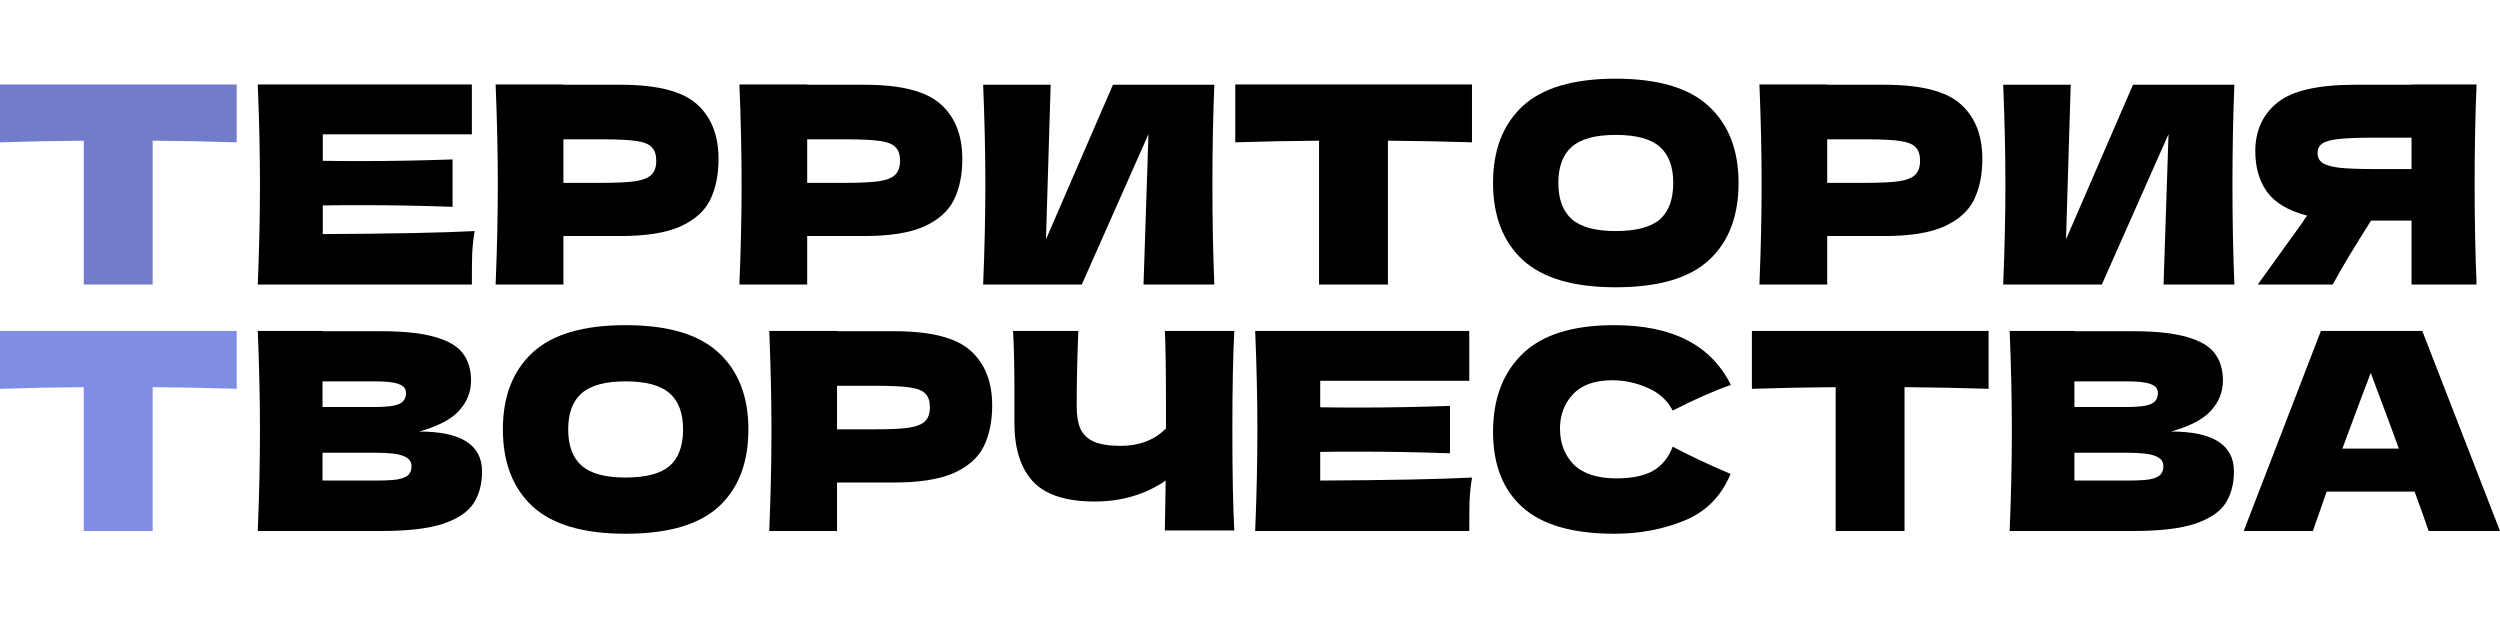<?xml version="1.0" encoding="UTF-8"?> <svg xmlns="http://www.w3.org/2000/svg" width="243" height="60" viewBox="0 0 243 60" fill="none"><path d="M236.062 51.612C235.723 50.595 235.268 49.318 234.696 47.782H226.153L224.813 51.612H218.091L225.59 32.168H235.446L242.999 51.612H236.062ZM233.17 43.604C232.491 41.73 231.795 39.855 231.081 37.98L230.438 36.239C229.813 37.864 228.893 40.319 227.679 43.604H233.17Z" fill="black"></path><path d="M211.033 41.944C215.104 41.944 217.139 43.238 217.139 45.827C217.139 47.041 216.863 48.077 216.309 48.934C215.756 49.773 214.765 50.434 213.336 50.916C211.908 51.38 209.926 51.612 207.39 51.612H195.338C195.481 48.149 195.552 44.908 195.552 41.89C195.552 38.873 195.481 35.632 195.338 32.168H201.632V32.195H207.337C209.551 32.195 211.292 32.382 212.559 32.757C213.845 33.114 214.747 33.641 215.265 34.337C215.8 35.034 216.068 35.918 216.068 36.989C216.068 38.078 215.684 39.051 214.916 39.908C214.166 40.748 212.872 41.426 211.033 41.944ZM201.632 37.069V39.56H206.774C207.881 39.56 208.649 39.462 209.078 39.266C209.524 39.069 209.747 38.712 209.747 38.194C209.747 37.783 209.515 37.498 209.051 37.337C208.604 37.159 207.846 37.069 206.774 37.069H201.632ZM206.774 46.711C207.703 46.711 208.408 46.675 208.89 46.604C209.39 46.515 209.747 46.372 209.961 46.175C210.176 45.961 210.283 45.676 210.283 45.319C210.283 44.854 210.024 44.524 209.506 44.328C209.006 44.113 208.096 44.006 206.774 44.006H201.632V46.711H206.774Z" fill="black"></path><path d="M193.29 37.792C190.487 37.703 187.764 37.65 185.121 37.632V51.612H178.425V37.632C175.765 37.65 173.051 37.703 170.283 37.792V32.168H193.29V37.792Z" fill="black"></path><path d="M156.909 51.88C152.873 51.88 149.9 51.023 147.99 49.309C146.079 47.595 145.124 45.149 145.124 41.971C145.124 38.774 146.079 36.248 147.99 34.391C149.9 32.534 152.873 31.605 156.909 31.605C162.551 31.605 166.327 33.543 168.238 37.417C166.631 37.971 164.747 38.801 162.587 39.908C162.069 38.908 161.247 38.167 160.123 37.685C159.016 37.203 157.882 36.962 156.721 36.962C155.007 36.962 153.73 37.417 152.891 38.328C152.052 39.221 151.632 40.328 151.632 41.649C151.632 43.078 152.079 44.247 152.971 45.158C153.882 46.05 155.266 46.497 157.123 46.497C158.605 46.497 159.783 46.256 160.658 45.774C161.533 45.274 162.176 44.488 162.587 43.417C164.051 44.203 165.926 45.086 168.211 46.068C167.318 48.229 165.827 49.738 163.738 50.595C161.649 51.452 159.373 51.88 156.909 51.88Z" fill="black"></path><path d="M128.325 46.711C135.11 46.675 140.029 46.577 143.082 46.417C142.957 47.149 142.877 47.907 142.841 48.693C142.823 49.461 142.814 50.434 142.814 51.612H122.004C122.147 48.149 122.218 44.908 122.218 41.89C122.218 38.873 122.147 35.632 122.004 32.168H142.814V37.016H128.325V39.587C129.182 39.605 130.45 39.614 132.128 39.614C134.967 39.614 137.904 39.56 140.94 39.453V44.06C137.904 43.953 134.967 43.899 132.128 43.899C130.45 43.899 129.182 43.908 128.325 43.926V46.711Z" fill="black"></path><path d="M119.974 32.168C119.849 34.418 119.786 37.65 119.786 41.864C119.786 46.077 119.849 49.309 119.974 51.559H113.224L113.305 46.711C111.323 48.068 109.019 48.747 106.395 48.747C103.609 48.747 101.609 48.095 100.395 46.791C99.199 45.488 98.601 43.595 98.601 41.114V37.953C98.601 35.525 98.556 33.596 98.467 32.168H104.814C104.707 34.793 104.654 37.239 104.654 39.507C104.654 40.417 104.779 41.149 105.029 41.703C105.296 42.256 105.734 42.667 106.341 42.935C106.966 43.203 107.832 43.337 108.939 43.337C110.742 43.337 112.207 42.774 113.331 41.649V39.024C113.331 35.828 113.296 33.543 113.224 32.168H119.974Z" fill="black"></path><path d="M86.931 32.195C90.484 32.195 92.957 32.829 94.35 34.096C95.743 35.346 96.439 37.114 96.439 39.399C96.439 40.971 96.162 42.31 95.609 43.417C95.055 44.506 94.082 45.363 92.689 45.988C91.297 46.595 89.377 46.899 86.931 46.899H81.36V51.612H74.772C74.914 48.149 74.986 44.908 74.986 41.89C74.986 38.873 74.914 35.632 74.772 32.168H81.36V32.195H86.931ZM85.056 41.73C86.538 41.73 87.645 41.676 88.377 41.569C89.127 41.444 89.645 41.23 89.931 40.926C90.234 40.623 90.386 40.176 90.386 39.587C90.386 38.998 90.243 38.56 89.957 38.275C89.69 37.971 89.181 37.766 88.431 37.658C87.699 37.551 86.574 37.498 85.056 37.498H81.36V41.73H85.056Z" fill="black"></path><path d="M60.798 51.88C56.709 51.88 53.701 50.996 51.773 49.229C49.844 47.443 48.88 44.944 48.88 41.73C48.88 38.551 49.835 36.069 51.746 34.284C53.674 32.498 56.692 31.605 60.798 31.605C64.923 31.605 67.941 32.498 69.851 34.284C71.779 36.069 72.744 38.551 72.744 41.73C72.744 44.961 71.788 47.461 69.878 49.229C67.967 50.996 64.941 51.88 60.798 51.88ZM60.798 46.416C62.78 46.416 64.209 46.042 65.084 45.292C65.959 44.524 66.396 43.337 66.396 41.73C66.396 40.158 65.959 38.989 65.084 38.221C64.209 37.453 62.78 37.069 60.798 37.069C58.834 37.069 57.415 37.453 56.54 38.221C55.665 38.989 55.227 40.158 55.227 41.73C55.227 43.319 55.665 44.497 56.54 45.265C57.415 46.033 58.834 46.416 60.798 46.416Z" fill="black"></path><path d="M40.75 41.944C44.821 41.944 46.856 43.238 46.856 45.827C46.856 47.041 46.579 48.077 46.026 48.934C45.472 49.773 44.481 50.434 43.053 50.916C41.624 51.38 39.643 51.612 37.107 51.612H25.055C25.198 48.149 25.269 44.908 25.269 41.89C25.269 38.873 25.198 35.632 25.055 32.168H31.349V32.195H37.053C39.268 32.195 41.008 32.382 42.276 32.757C43.562 33.114 44.464 33.641 44.981 34.337C45.517 35.034 45.785 35.918 45.785 36.989C45.785 38.078 45.401 39.051 44.633 39.908C43.883 40.748 42.589 41.426 40.75 41.944ZM31.349 37.069V39.56H36.491C37.598 39.56 38.366 39.462 38.794 39.266C39.241 39.069 39.464 38.712 39.464 38.194C39.464 37.783 39.232 37.498 38.768 37.337C38.321 37.159 37.562 37.069 36.491 37.069H31.349ZM36.491 46.711C37.42 46.711 38.125 46.675 38.607 46.604C39.107 46.515 39.464 46.372 39.678 46.175C39.892 45.961 40 45.676 40 45.319C40 44.854 39.741 44.524 39.223 44.328C38.723 44.113 37.812 44.006 36.491 44.006H31.349V46.711H36.491Z" fill="black"></path><path d="M23.007 37.792C20.203 37.703 17.48 37.65 14.838 37.632V51.612H8.142V37.632C5.482 37.65 2.768 37.703 0 37.792V32.168H23.007V37.792Z" fill="#7F8DE5"></path><path d="M240.722 8.211C240.597 11.229 240.534 14.469 240.534 17.933C240.534 21.397 240.597 24.638 240.722 27.655H234.401V21.442H230.464C228.767 24.12 227.527 26.191 226.741 27.655H219.456L223.795 21.629C223.884 21.469 224.036 21.245 224.25 20.96C222.411 20.478 221.108 19.701 220.34 18.63C219.59 17.558 219.215 16.246 219.215 14.693C219.215 12.71 219.929 11.139 221.357 9.979C222.786 8.818 225.304 8.238 228.91 8.238H234.401V8.211H240.722ZM234.401 16.433V13.38H230.785C229.25 13.38 228.089 13.425 227.303 13.514C226.518 13.603 225.982 13.755 225.696 13.969C225.411 14.184 225.268 14.487 225.268 14.88C225.268 15.291 225.42 15.603 225.723 15.817C226.027 16.032 226.562 16.192 227.33 16.299C228.116 16.389 229.267 16.433 230.785 16.433H234.401Z" fill="black"></path><path d="M201.273 8.238L200.817 23.264L207.326 8.238H217.182C217.057 11.256 216.994 14.488 216.994 17.934C216.994 21.398 217.057 24.639 217.182 27.656H210.299L210.781 13.033L204.299 27.656H194.711C194.854 24.192 194.925 20.951 194.925 17.934C194.925 14.934 194.854 11.702 194.711 8.238H201.273Z" fill="black"></path><path d="M183.175 8.238C186.728 8.238 189.201 8.872 190.594 10.139C191.987 11.389 192.683 13.157 192.683 15.442C192.683 17.014 192.406 18.353 191.853 19.46C191.299 20.549 190.326 21.406 188.934 22.031C187.541 22.638 185.621 22.942 183.175 22.942H177.604V27.655H171.016C171.158 24.192 171.23 20.951 171.23 17.933C171.23 14.916 171.158 11.675 171.016 8.211H177.604V8.238H183.175ZM181.3 17.773C182.782 17.773 183.889 17.719 184.621 17.612C185.371 17.487 185.889 17.273 186.175 16.969C186.478 16.666 186.63 16.219 186.63 15.63C186.63 15.041 186.487 14.603 186.202 14.318C185.934 14.014 185.425 13.809 184.675 13.701C183.943 13.594 182.818 13.541 181.3 13.541H177.604V17.773H181.3Z" fill="black"></path><path d="M157.043 27.923C152.954 27.923 149.945 27.039 148.017 25.272C146.088 23.486 145.124 20.986 145.124 17.773C145.124 14.594 146.079 12.112 147.99 10.327C149.918 8.541 152.936 7.648 157.043 7.648C161.167 7.648 164.185 8.541 166.095 10.327C168.024 12.112 168.988 14.594 168.988 17.773C168.988 21.004 168.033 23.504 166.122 25.272C164.211 27.039 161.185 27.923 157.043 27.923ZM157.043 22.459C159.024 22.459 160.453 22.084 161.328 21.335C162.203 20.567 162.64 19.379 162.64 17.773C162.64 16.201 162.203 15.032 161.328 14.264C160.453 13.496 159.024 13.112 157.043 13.112C155.078 13.112 153.659 13.496 152.784 14.264C151.909 15.032 151.472 16.201 151.472 17.773C151.472 19.362 151.909 20.54 152.784 21.308C153.659 22.076 155.078 22.459 157.043 22.459Z" fill="black"></path><path d="M143.076 13.835C140.273 13.746 137.55 13.693 134.907 13.675V27.655H128.211V13.675C125.551 13.693 122.837 13.746 120.069 13.835V8.211H143.076V13.835Z" fill="black"></path><path d="M102.124 8.238L101.669 23.264L108.177 8.238H118.034C117.909 11.256 117.846 14.488 117.846 17.934C117.846 21.398 117.909 24.639 118.034 27.656H111.15L111.632 13.033L105.151 27.656H95.562C95.705 24.192 95.777 20.951 95.777 17.934C95.777 14.934 95.705 11.702 95.562 8.238H102.124Z" fill="black"></path><path d="M84.029 8.238C87.582 8.238 90.055 8.872 91.448 10.139C92.84 11.389 93.537 13.157 93.537 15.442C93.537 17.014 93.26 18.353 92.706 19.46C92.153 20.549 91.18 21.406 89.787 22.031C88.394 22.638 86.475 22.942 84.029 22.942H78.458V27.655H71.869C72.012 24.192 72.083 20.951 72.083 17.933C72.083 14.916 72.012 11.675 71.869 8.211H78.458V8.238H84.029ZM82.154 17.773C83.636 17.773 84.743 17.719 85.475 17.612C86.225 17.487 86.743 17.273 87.028 16.969C87.332 16.666 87.484 16.219 87.484 15.63C87.484 15.041 87.341 14.603 87.055 14.318C86.787 14.014 86.278 13.809 85.528 13.701C84.796 13.594 83.672 13.541 82.154 13.541H78.458V17.773H82.154Z" fill="black"></path><path d="M60.333 8.238C63.887 8.238 66.36 8.872 67.752 10.139C69.145 11.389 69.841 13.157 69.841 15.442C69.841 17.014 69.565 18.353 69.011 19.46C68.458 20.549 67.484 21.406 66.092 22.031C64.699 22.638 62.78 22.942 60.333 22.942H54.763V27.655H48.174C48.317 24.192 48.388 20.951 48.388 17.933C48.388 14.916 48.317 11.675 48.174 8.211H54.763V8.238H60.333ZM58.459 17.773C59.941 17.773 61.048 17.719 61.78 17.612C62.53 17.487 63.047 17.273 63.333 16.969C63.637 16.666 63.788 16.219 63.788 15.63C63.788 15.041 63.645 14.603 63.36 14.318C63.092 14.014 62.583 13.809 61.833 13.701C61.101 13.594 59.976 13.541 58.459 13.541H54.763V17.773H58.459Z" fill="black"></path><path d="M31.375 22.754C38.161 22.718 43.08 22.62 46.133 22.46C46.008 23.192 45.928 23.951 45.892 24.736C45.874 25.504 45.865 26.477 45.865 27.655H25.055C25.198 24.192 25.269 20.951 25.269 17.933C25.269 14.916 25.198 11.675 25.055 8.211H45.865V13.059H31.375V15.63C32.233 15.648 33.5 15.657 35.179 15.657C38.018 15.657 40.955 15.603 43.99 15.496V20.103C40.955 19.995 38.018 19.942 35.179 19.942C33.5 19.942 32.233 19.951 31.375 19.969V22.754Z" fill="black"></path><path d="M23.007 13.835C20.203 13.746 17.48 13.693 14.838 13.675V27.655H8.142V13.675C5.482 13.693 2.768 13.746 0 13.835V8.211H23.007V13.835Z" fill="#717DCA"></path></svg> 